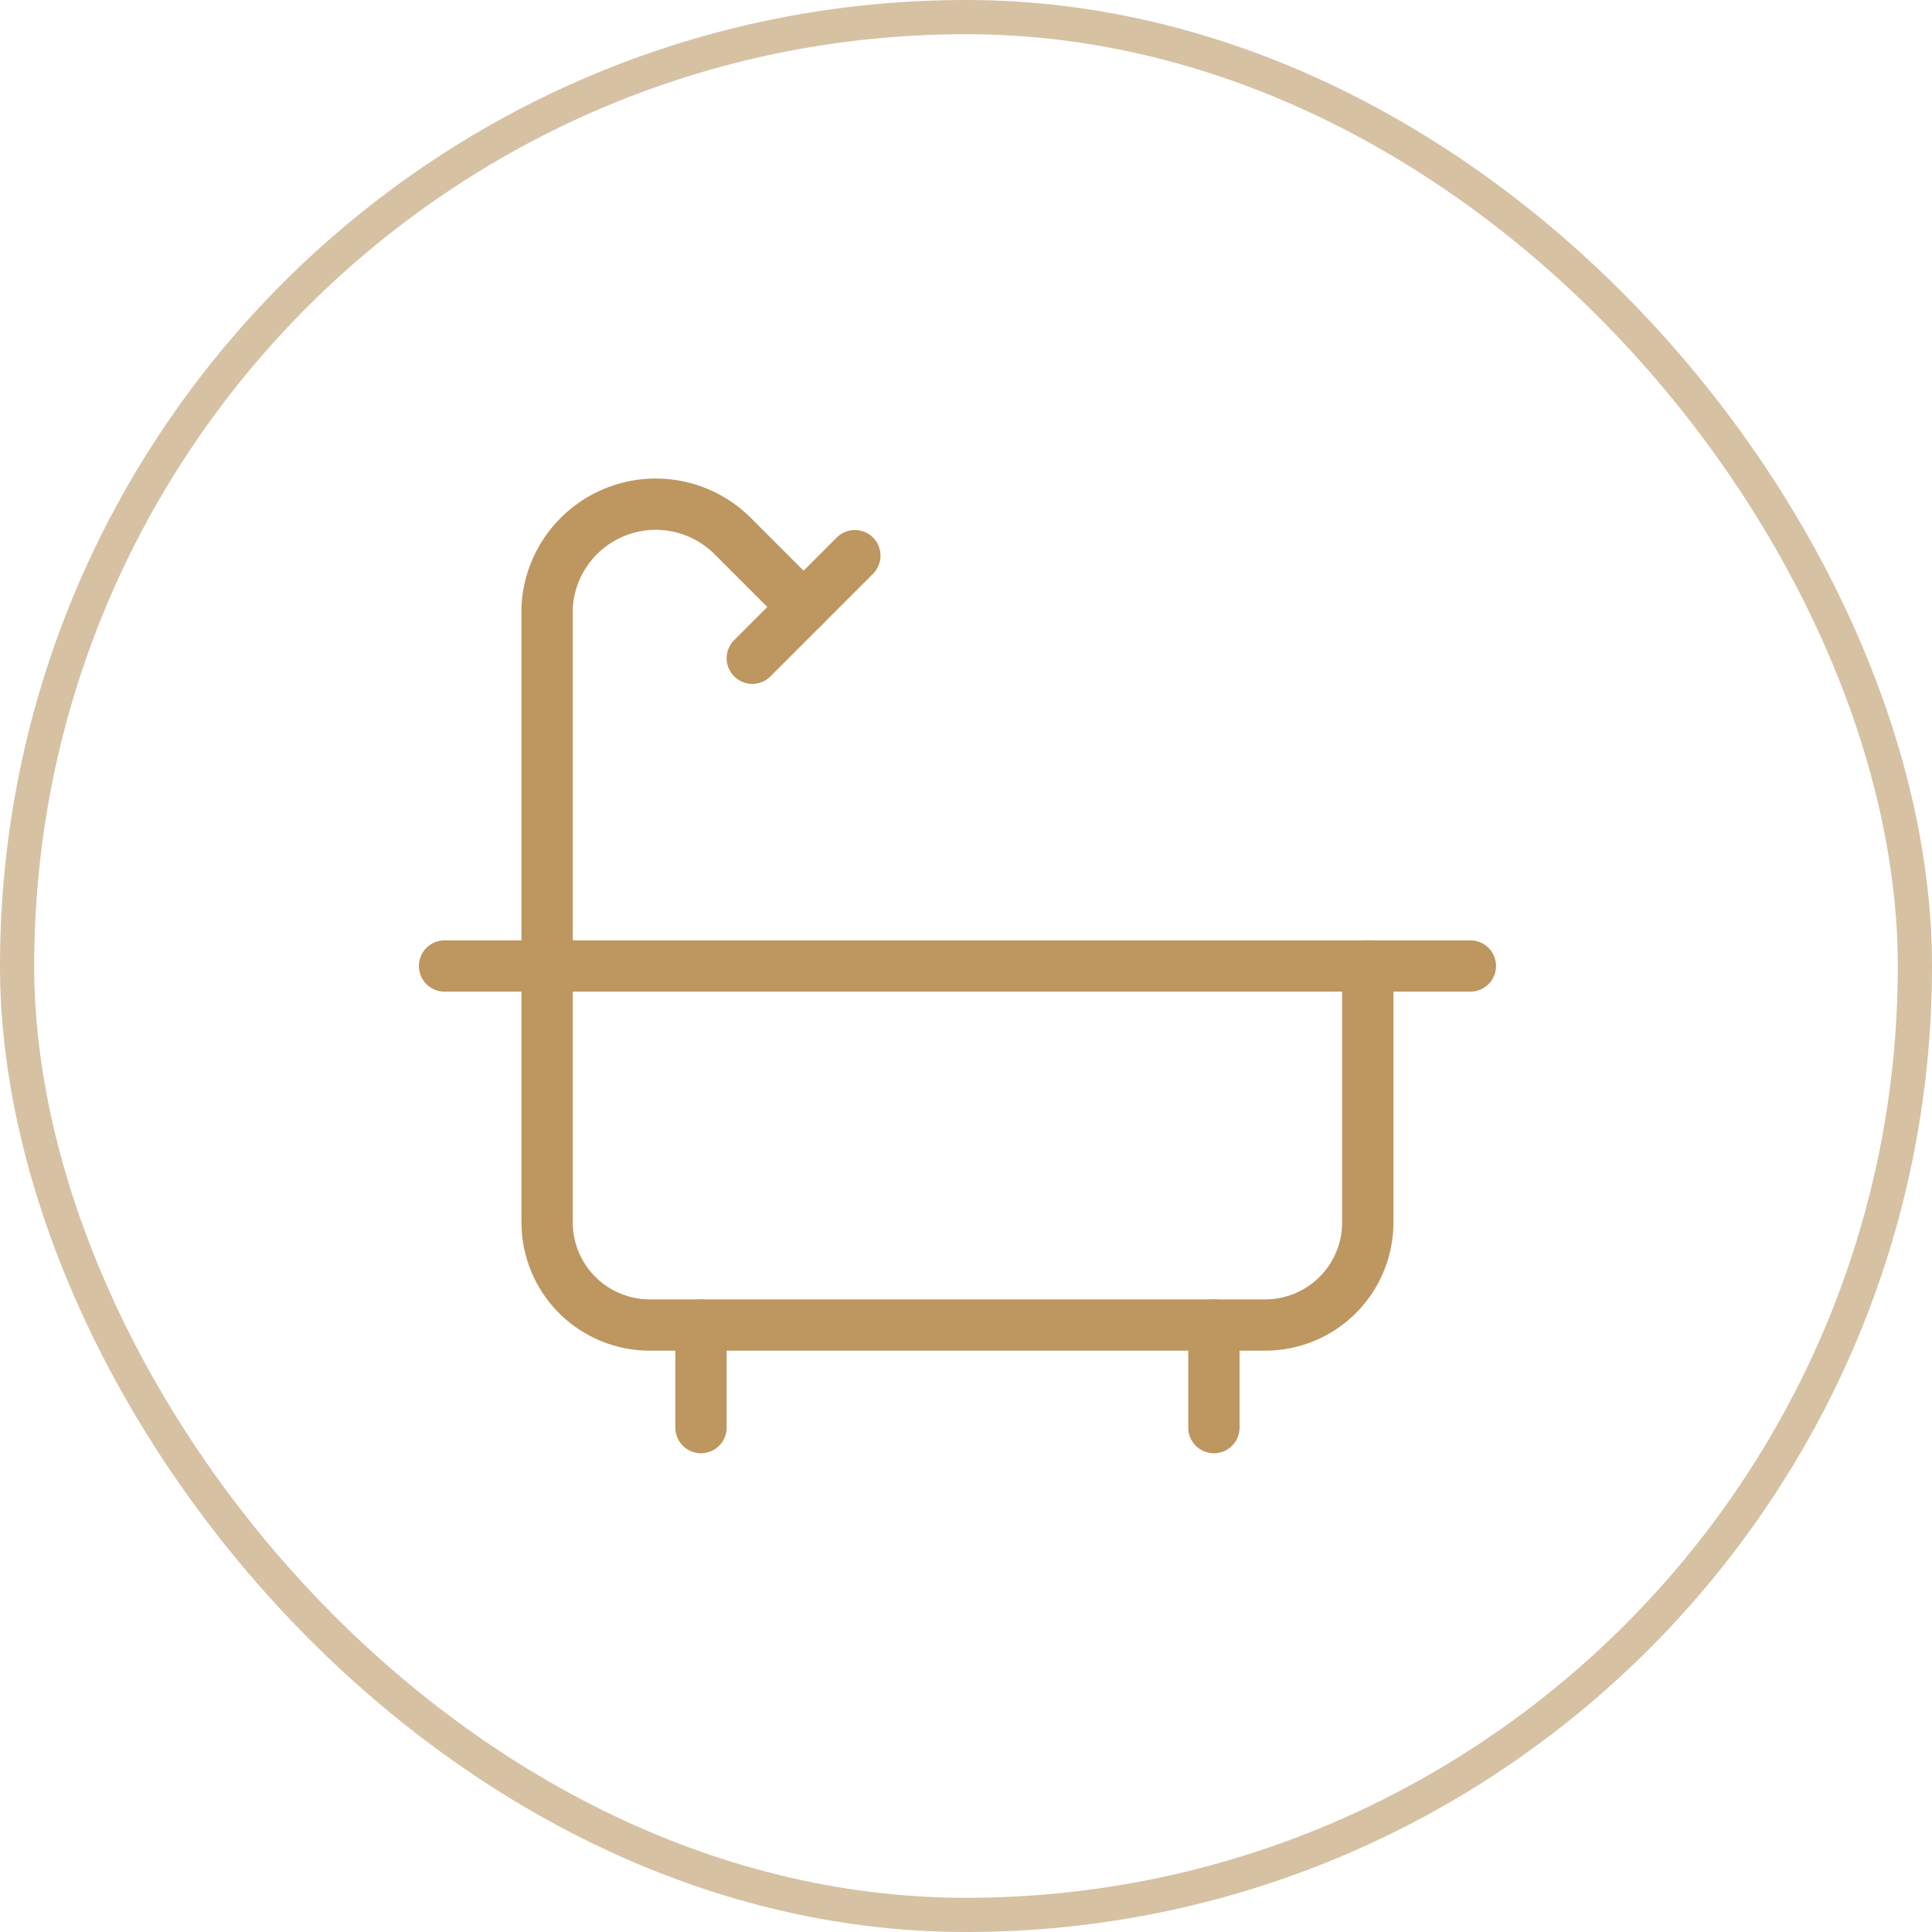 <svg width="113" height="113" viewBox="0 0 113 113" fill="none" xmlns="http://www.w3.org/2000/svg">
<rect x="1" y="1" width="111" height="111" rx="55.5" stroke="#D6C1A3" stroke-width="2"/>
<path d="M50 32.5L44 38.5" stroke="#BD9660" stroke-width="3" stroke-linecap="round" stroke-linejoin="round"/>
<path d="M71 77.5V83.5" stroke="#BD9660" stroke-width="3" stroke-linecap="round" stroke-linejoin="round"/>
<path d="M26 56.5H86" stroke="#BD9660" stroke-width="3" stroke-linecap="round" stroke-linejoin="round"/>
<path d="M41 77.5V83.5" stroke="#BD9660" stroke-width="3" stroke-linecap="round" stroke-linejoin="round"/>
<path d="M47 35.499L42.863 31.362C41.995 30.491 40.894 29.889 39.692 29.631C38.489 29.372 37.238 29.467 36.089 29.905C34.939 30.343 33.942 31.104 33.216 32.097C32.49 33.09 32.068 34.272 32 35.499V71.499C32 73.091 32.632 74.617 33.757 75.742C34.883 76.867 36.409 77.499 38 77.499H74C75.591 77.499 77.117 76.867 78.243 75.742C79.368 74.617 80 73.091 80 71.499V56.499" stroke="#BD9660" stroke-width="3" stroke-linecap="round" stroke-linejoin="round"/>
</svg>
